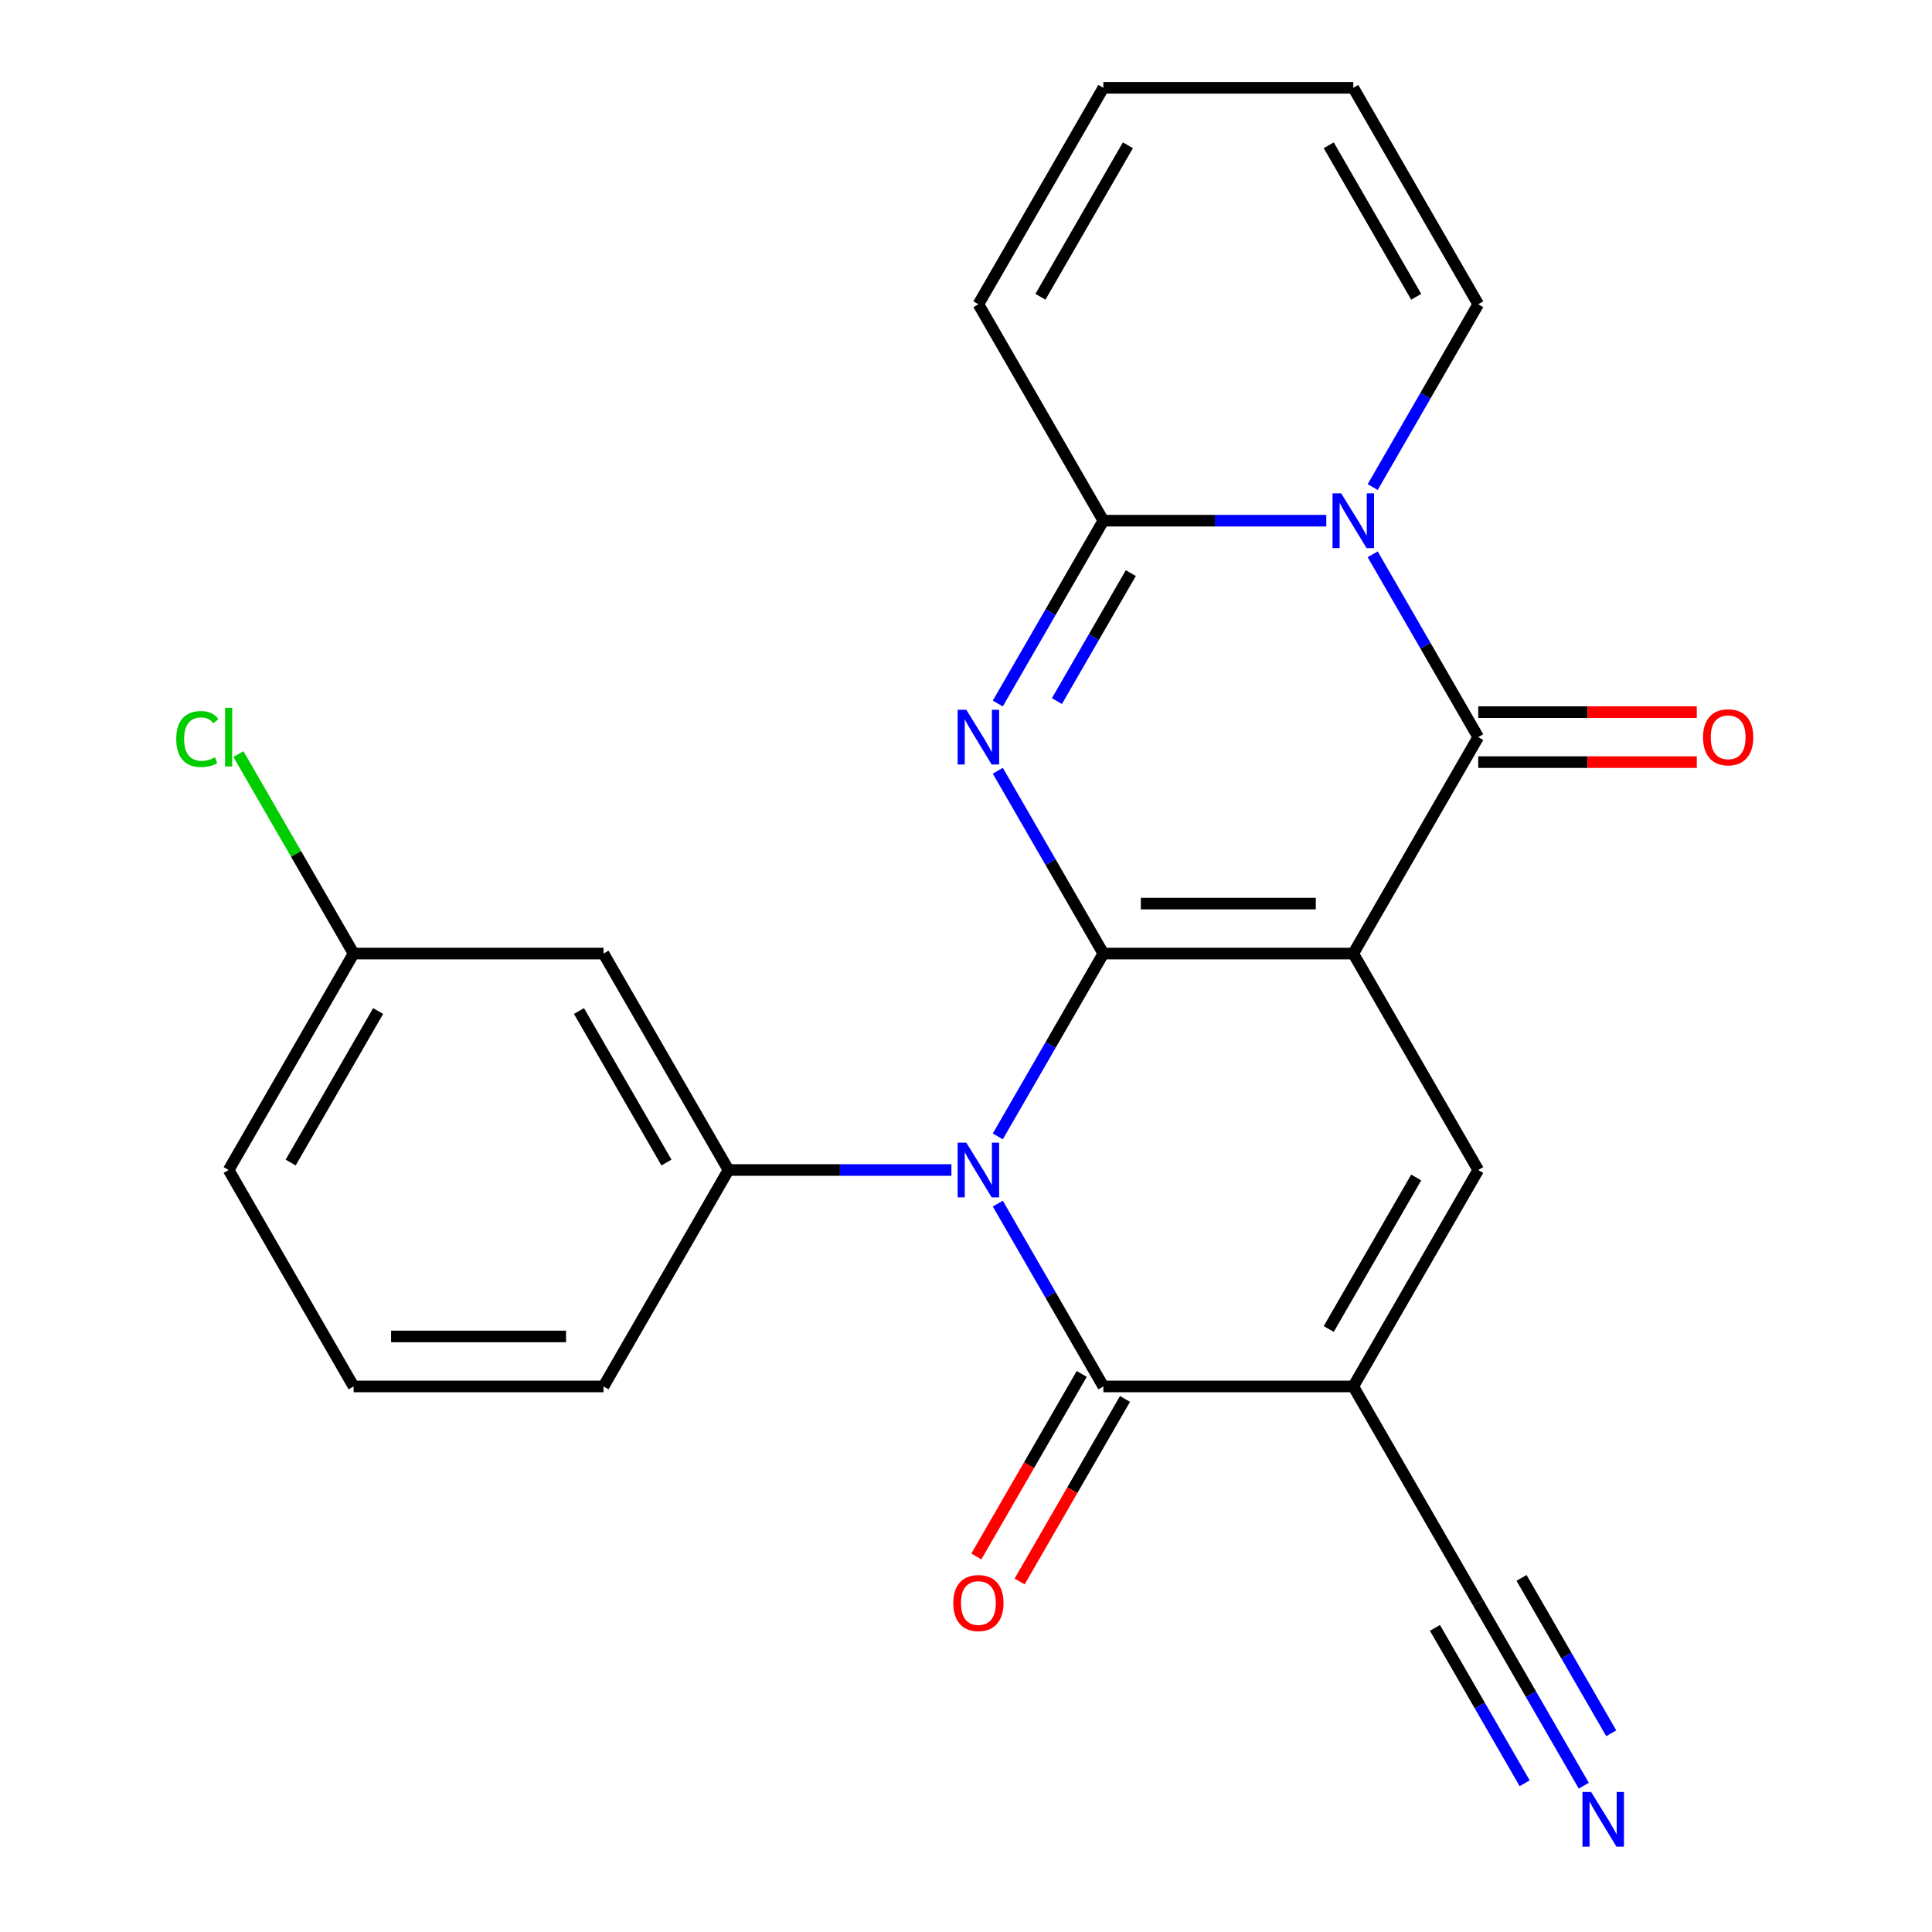 <?xml version='1.0' encoding='iso-8859-1'?>
<svg version='1.1' baseProfile='full'
              xmlns='http://www.w3.org/2000/svg'
                      xmlns:rdkit='http://www.rdkit.org/xml'
                      xmlns:xlink='http://www.w3.org/1999/xlink'
                  xml:space='preserve'
width='1000px' height='1000px' viewBox='0 0 1000 1000'>
<!-- END OF HEADER -->
<rect style='opacity:1.0;fill:#FFFFFF;stroke:none' width='1000' height='1000' x='0' y='0'> </rect>
<path class='bond-0' d='M 571.096,493.565 L 700.454,493.565' style='fill:none;fill-rule:evenodd;stroke:#000000;stroke-width:6px;stroke-linecap:butt;stroke-linejoin:miter;stroke-opacity:1' />
<path class='bond-0' d='M 590.5,467.693 L 681.051,467.693' style='fill:none;fill-rule:evenodd;stroke:#000000;stroke-width:6px;stroke-linecap:butt;stroke-linejoin:miter;stroke-opacity:1' />
<path class='bond-1' d='M 571.096,493.565 L 543.778,540.882' style='fill:none;fill-rule:evenodd;stroke:#000000;stroke-width:6px;stroke-linecap:butt;stroke-linejoin:miter;stroke-opacity:1' />
<path class='bond-1' d='M 543.778,540.882 L 516.459,588.199' style='fill:none;fill-rule:evenodd;stroke:#0000FF;stroke-width:6px;stroke-linecap:butt;stroke-linejoin:miter;stroke-opacity:1' />
<path class='bond-2' d='M 571.096,493.565 L 543.778,446.248' style='fill:none;fill-rule:evenodd;stroke:#000000;stroke-width:6px;stroke-linecap:butt;stroke-linejoin:miter;stroke-opacity:1' />
<path class='bond-2' d='M 543.778,446.248 L 516.459,398.931' style='fill:none;fill-rule:evenodd;stroke:#0000FF;stroke-width:6px;stroke-linecap:butt;stroke-linejoin:miter;stroke-opacity:1' />
<path class='bond-3' d='M 700.454,493.565 L 765.134,381.537' style='fill:none;fill-rule:evenodd;stroke:#000000;stroke-width:6px;stroke-linecap:butt;stroke-linejoin:miter;stroke-opacity:1' />
<path class='bond-8' d='M 700.454,493.565 L 765.134,605.592' style='fill:none;fill-rule:evenodd;stroke:#000000;stroke-width:6px;stroke-linecap:butt;stroke-linejoin:miter;stroke-opacity:1' />
<path class='bond-6' d='M 516.459,622.986 L 543.778,670.303' style='fill:none;fill-rule:evenodd;stroke:#0000FF;stroke-width:6px;stroke-linecap:butt;stroke-linejoin:miter;stroke-opacity:1' />
<path class='bond-6' d='M 543.778,670.303 L 571.096,717.62' style='fill:none;fill-rule:evenodd;stroke:#000000;stroke-width:6px;stroke-linecap:butt;stroke-linejoin:miter;stroke-opacity:1' />
<path class='bond-9' d='M 492.443,605.592 L 434.751,605.592' style='fill:none;fill-rule:evenodd;stroke:#0000FF;stroke-width:6px;stroke-linecap:butt;stroke-linejoin:miter;stroke-opacity:1' />
<path class='bond-9' d='M 434.751,605.592 L 377.059,605.592' style='fill:none;fill-rule:evenodd;stroke:#000000;stroke-width:6px;stroke-linecap:butt;stroke-linejoin:miter;stroke-opacity:1' />
<path class='bond-7' d='M 516.459,364.143 L 543.778,316.827' style='fill:none;fill-rule:evenodd;stroke:#0000FF;stroke-width:6px;stroke-linecap:butt;stroke-linejoin:miter;stroke-opacity:1' />
<path class='bond-7' d='M 543.778,316.827 L 571.096,269.51' style='fill:none;fill-rule:evenodd;stroke:#000000;stroke-width:6px;stroke-linecap:butt;stroke-linejoin:miter;stroke-opacity:1' />
<path class='bond-7' d='M 547.06,362.884 L 566.183,329.762' style='fill:none;fill-rule:evenodd;stroke:#0000FF;stroke-width:6px;stroke-linecap:butt;stroke-linejoin:miter;stroke-opacity:1' />
<path class='bond-7' d='M 566.183,329.762 L 585.306,296.641' style='fill:none;fill-rule:evenodd;stroke:#000000;stroke-width:6px;stroke-linecap:butt;stroke-linejoin:miter;stroke-opacity:1' />
<path class='bond-14' d='M 765.134,394.473 L 821.696,394.473' style='fill:none;fill-rule:evenodd;stroke:#000000;stroke-width:6px;stroke-linecap:butt;stroke-linejoin:miter;stroke-opacity:1' />
<path class='bond-14' d='M 821.696,394.473 L 878.258,394.473' style='fill:none;fill-rule:evenodd;stroke:#FF0000;stroke-width:6px;stroke-linecap:butt;stroke-linejoin:miter;stroke-opacity:1' />
<path class='bond-14' d='M 765.134,368.601 L 821.696,368.601' style='fill:none;fill-rule:evenodd;stroke:#000000;stroke-width:6px;stroke-linecap:butt;stroke-linejoin:miter;stroke-opacity:1' />
<path class='bond-14' d='M 821.696,368.601 L 878.258,368.601' style='fill:none;fill-rule:evenodd;stroke:#FF0000;stroke-width:6px;stroke-linecap:butt;stroke-linejoin:miter;stroke-opacity:1' />
<path class='bond-25' d='M 765.134,381.537 L 737.815,334.221' style='fill:none;fill-rule:evenodd;stroke:#000000;stroke-width:6px;stroke-linecap:butt;stroke-linejoin:miter;stroke-opacity:1' />
<path class='bond-25' d='M 737.815,334.221 L 710.497,286.904' style='fill:none;fill-rule:evenodd;stroke:#0000FF;stroke-width:6px;stroke-linecap:butt;stroke-linejoin:miter;stroke-opacity:1' />
<path class='bond-4' d='M 686.48,269.51 L 628.788,269.51' style='fill:none;fill-rule:evenodd;stroke:#0000FF;stroke-width:6px;stroke-linecap:butt;stroke-linejoin:miter;stroke-opacity:1' />
<path class='bond-4' d='M 628.788,269.51 L 571.096,269.51' style='fill:none;fill-rule:evenodd;stroke:#000000;stroke-width:6px;stroke-linecap:butt;stroke-linejoin:miter;stroke-opacity:1' />
<path class='bond-13' d='M 710.497,252.116 L 737.815,204.799' style='fill:none;fill-rule:evenodd;stroke:#0000FF;stroke-width:6px;stroke-linecap:butt;stroke-linejoin:miter;stroke-opacity:1' />
<path class='bond-13' d='M 737.815,204.799 L 765.134,157.482' style='fill:none;fill-rule:evenodd;stroke:#000000;stroke-width:6px;stroke-linecap:butt;stroke-linejoin:miter;stroke-opacity:1' />
<path class='bond-5' d='M 700.454,717.62 L 571.096,717.62' style='fill:none;fill-rule:evenodd;stroke:#000000;stroke-width:6px;stroke-linecap:butt;stroke-linejoin:miter;stroke-opacity:1' />
<path class='bond-10' d='M 700.454,717.62 L 765.134,829.648' style='fill:none;fill-rule:evenodd;stroke:#000000;stroke-width:6px;stroke-linecap:butt;stroke-linejoin:miter;stroke-opacity:1' />
<path class='bond-24' d='M 700.454,717.62 L 765.134,605.592' style='fill:none;fill-rule:evenodd;stroke:#000000;stroke-width:6px;stroke-linecap:butt;stroke-linejoin:miter;stroke-opacity:1' />
<path class='bond-24' d='M 687.751,687.88 L 733.026,609.461' style='fill:none;fill-rule:evenodd;stroke:#000000;stroke-width:6px;stroke-linecap:butt;stroke-linejoin:miter;stroke-opacity:1' />
<path class='bond-16' d='M 559.893,711.152 L 532.621,758.389' style='fill:none;fill-rule:evenodd;stroke:#000000;stroke-width:6px;stroke-linecap:butt;stroke-linejoin:miter;stroke-opacity:1' />
<path class='bond-16' d='M 532.621,758.389 L 505.349,805.626' style='fill:none;fill-rule:evenodd;stroke:#FF0000;stroke-width:6px;stroke-linecap:butt;stroke-linejoin:miter;stroke-opacity:1' />
<path class='bond-16' d='M 582.299,724.088 L 555.027,771.325' style='fill:none;fill-rule:evenodd;stroke:#000000;stroke-width:6px;stroke-linecap:butt;stroke-linejoin:miter;stroke-opacity:1' />
<path class='bond-16' d='M 555.027,771.325 L 527.754,818.562' style='fill:none;fill-rule:evenodd;stroke:#FF0000;stroke-width:6px;stroke-linecap:butt;stroke-linejoin:miter;stroke-opacity:1' />
<path class='bond-15' d='M 571.096,269.51 L 506.417,157.482' style='fill:none;fill-rule:evenodd;stroke:#000000;stroke-width:6px;stroke-linecap:butt;stroke-linejoin:miter;stroke-opacity:1' />
<path class='bond-12' d='M 377.059,605.592 L 312.379,493.565' style='fill:none;fill-rule:evenodd;stroke:#000000;stroke-width:6px;stroke-linecap:butt;stroke-linejoin:miter;stroke-opacity:1' />
<path class='bond-12' d='M 344.951,601.724 L 299.676,523.305' style='fill:none;fill-rule:evenodd;stroke:#000000;stroke-width:6px;stroke-linecap:butt;stroke-linejoin:miter;stroke-opacity:1' />
<path class='bond-20' d='M 377.059,605.592 L 312.379,717.62' style='fill:none;fill-rule:evenodd;stroke:#000000;stroke-width:6px;stroke-linecap:butt;stroke-linejoin:miter;stroke-opacity:1' />
<path class='bond-11' d='M 765.134,829.648 L 792.452,876.964' style='fill:none;fill-rule:evenodd;stroke:#000000;stroke-width:6px;stroke-linecap:butt;stroke-linejoin:miter;stroke-opacity:1' />
<path class='bond-11' d='M 792.452,876.964 L 819.77,924.281' style='fill:none;fill-rule:evenodd;stroke:#0000FF;stroke-width:6px;stroke-linecap:butt;stroke-linejoin:miter;stroke-opacity:1' />
<path class='bond-11' d='M 742.728,842.584 L 765.949,882.803' style='fill:none;fill-rule:evenodd;stroke:#000000;stroke-width:6px;stroke-linecap:butt;stroke-linejoin:miter;stroke-opacity:1' />
<path class='bond-11' d='M 765.949,882.803 L 789.169,923.022' style='fill:none;fill-rule:evenodd;stroke:#0000FF;stroke-width:6px;stroke-linecap:butt;stroke-linejoin:miter;stroke-opacity:1' />
<path class='bond-11' d='M 787.539,816.712 L 810.76,856.931' style='fill:none;fill-rule:evenodd;stroke:#000000;stroke-width:6px;stroke-linecap:butt;stroke-linejoin:miter;stroke-opacity:1' />
<path class='bond-11' d='M 810.76,856.931 L 833.98,897.15' style='fill:none;fill-rule:evenodd;stroke:#0000FF;stroke-width:6px;stroke-linecap:butt;stroke-linejoin:miter;stroke-opacity:1' />
<path class='bond-19' d='M 312.379,493.565 L 183.021,493.565' style='fill:none;fill-rule:evenodd;stroke:#000000;stroke-width:6px;stroke-linecap:butt;stroke-linejoin:miter;stroke-opacity:1' />
<path class='bond-26' d='M 765.134,157.482 L 700.454,45.455' style='fill:none;fill-rule:evenodd;stroke:#000000;stroke-width:6px;stroke-linecap:butt;stroke-linejoin:miter;stroke-opacity:1' />
<path class='bond-26' d='M 733.026,153.614 L 687.751,75.195' style='fill:none;fill-rule:evenodd;stroke:#000000;stroke-width:6px;stroke-linecap:butt;stroke-linejoin:miter;stroke-opacity:1' />
<path class='bond-18' d='M 506.417,157.482 L 571.096,45.455' style='fill:none;fill-rule:evenodd;stroke:#000000;stroke-width:6px;stroke-linecap:butt;stroke-linejoin:miter;stroke-opacity:1' />
<path class='bond-18' d='M 538.524,153.614 L 583.8,75.195' style='fill:none;fill-rule:evenodd;stroke:#000000;stroke-width:6px;stroke-linecap:butt;stroke-linejoin:miter;stroke-opacity:1' />
<path class='bond-17' d='M 700.454,45.455 L 571.096,45.455' style='fill:none;fill-rule:evenodd;stroke:#000000;stroke-width:6px;stroke-linecap:butt;stroke-linejoin:miter;stroke-opacity:1' />
<path class='bond-21' d='M 183.021,493.565 L 153.219,441.945' style='fill:none;fill-rule:evenodd;stroke:#000000;stroke-width:6px;stroke-linecap:butt;stroke-linejoin:miter;stroke-opacity:1' />
<path class='bond-21' d='M 153.219,441.945 L 123.416,390.326' style='fill:none;fill-rule:evenodd;stroke:#00CC00;stroke-width:6px;stroke-linecap:butt;stroke-linejoin:miter;stroke-opacity:1' />
<path class='bond-27' d='M 183.021,493.565 L 118.342,605.592' style='fill:none;fill-rule:evenodd;stroke:#000000;stroke-width:6px;stroke-linecap:butt;stroke-linejoin:miter;stroke-opacity:1' />
<path class='bond-27' d='M 195.725,523.305 L 150.449,601.724' style='fill:none;fill-rule:evenodd;stroke:#000000;stroke-width:6px;stroke-linecap:butt;stroke-linejoin:miter;stroke-opacity:1' />
<path class='bond-22' d='M 312.379,717.62 L 183.021,717.62' style='fill:none;fill-rule:evenodd;stroke:#000000;stroke-width:6px;stroke-linecap:butt;stroke-linejoin:miter;stroke-opacity:1' />
<path class='bond-22' d='M 292.976,691.748 L 202.425,691.748' style='fill:none;fill-rule:evenodd;stroke:#000000;stroke-width:6px;stroke-linecap:butt;stroke-linejoin:miter;stroke-opacity:1' />
<path class='bond-23' d='M 183.021,717.62 L 118.342,605.592' style='fill:none;fill-rule:evenodd;stroke:#000000;stroke-width:6px;stroke-linecap:butt;stroke-linejoin:miter;stroke-opacity:1' />
<path  class='atom-2' d='M 500.157 591.432
L 509.437 606.432
Q 510.357 607.912, 511.837 610.592
Q 513.317 613.272, 513.397 613.432
L 513.397 591.432
L 517.157 591.432
L 517.157 619.752
L 513.277 619.752
L 503.317 603.352
Q 502.157 601.432, 500.917 599.232
Q 499.717 597.032, 499.357 596.352
L 499.357 619.752
L 495.677 619.752
L 495.677 591.432
L 500.157 591.432
' fill='#0000FF'/>
<path  class='atom-3' d='M 500.157 367.377
L 509.437 382.377
Q 510.357 383.857, 511.837 386.537
Q 513.317 389.217, 513.397 389.377
L 513.397 367.377
L 517.157 367.377
L 517.157 395.697
L 513.277 395.697
L 503.317 379.297
Q 502.157 377.377, 500.917 375.177
Q 499.717 372.977, 499.357 372.297
L 499.357 395.697
L 495.677 395.697
L 495.677 367.377
L 500.157 367.377
' fill='#0000FF'/>
<path  class='atom-5' d='M 694.194 255.35
L 703.474 270.35
Q 704.394 271.83, 705.874 274.51
Q 707.354 277.19, 707.434 277.35
L 707.434 255.35
L 711.194 255.35
L 711.194 283.67
L 707.314 283.67
L 697.354 267.27
Q 696.194 265.35, 694.954 263.15
Q 693.754 260.95, 693.394 260.27
L 693.394 283.67
L 689.714 283.67
L 689.714 255.35
L 694.194 255.35
' fill='#0000FF'/>
<path  class='atom-12' d='M 823.553 927.515
L 832.833 942.515
Q 833.753 943.995, 835.233 946.675
Q 836.713 949.355, 836.793 949.515
L 836.793 927.515
L 840.553 927.515
L 840.553 955.835
L 836.673 955.835
L 826.713 939.435
Q 825.553 937.515, 824.313 935.315
Q 823.113 933.115, 822.753 932.435
L 822.753 955.835
L 819.073 955.835
L 819.073 927.515
L 823.553 927.515
' fill='#0000FF'/>
<path  class='atom-15' d='M 881.492 381.617
Q 881.492 374.817, 884.852 371.017
Q 888.212 367.217, 894.492 367.217
Q 900.772 367.217, 904.132 371.017
Q 907.492 374.817, 907.492 381.617
Q 907.492 388.497, 904.092 392.417
Q 900.692 396.297, 894.492 396.297
Q 888.252 396.297, 884.852 392.417
Q 881.492 388.537, 881.492 381.617
M 894.492 393.097
Q 898.812 393.097, 901.132 390.217
Q 903.492 387.297, 903.492 381.617
Q 903.492 376.057, 901.132 373.257
Q 898.812 370.417, 894.492 370.417
Q 890.172 370.417, 887.812 373.217
Q 885.492 376.017, 885.492 381.617
Q 885.492 387.337, 887.812 390.217
Q 890.172 393.097, 894.492 393.097
' fill='#FF0000'/>
<path  class='atom-17' d='M 493.417 829.728
Q 493.417 822.928, 496.777 819.128
Q 500.137 815.328, 506.417 815.328
Q 512.697 815.328, 516.057 819.128
Q 519.417 822.928, 519.417 829.728
Q 519.417 836.608, 516.017 840.528
Q 512.617 844.408, 506.417 844.408
Q 500.177 844.408, 496.777 840.528
Q 493.417 836.648, 493.417 829.728
M 506.417 841.208
Q 510.737 841.208, 513.057 838.328
Q 515.417 835.408, 515.417 829.728
Q 515.417 824.168, 513.057 821.368
Q 510.737 818.528, 506.417 818.528
Q 502.097 818.528, 499.737 821.328
Q 497.417 824.128, 497.417 829.728
Q 497.417 835.448, 499.737 838.328
Q 502.097 841.208, 506.417 841.208
' fill='#FF0000'/>
<path  class='atom-22' d='M 91.222 382.517
Q 91.222 375.477, 94.502 371.797
Q 97.822 368.077, 104.102 368.077
Q 109.942 368.077, 113.062 372.197
L 110.422 374.357
Q 108.142 371.357, 104.102 371.357
Q 99.822 371.357, 97.542 374.237
Q 95.302 377.077, 95.302 382.517
Q 95.302 388.117, 97.622 390.997
Q 99.982 393.877, 104.542 393.877
Q 107.662 393.877, 111.302 391.997
L 112.422 394.997
Q 110.942 395.957, 108.702 396.517
Q 106.462 397.077, 103.982 397.077
Q 97.822 397.077, 94.502 393.317
Q 91.222 389.557, 91.222 382.517
' fill='#00CC00'/>
<path  class='atom-22' d='M 116.502 366.357
L 120.182 366.357
L 120.182 396.717
L 116.502 396.717
L 116.502 366.357
' fill='#00CC00'/>
</svg>
